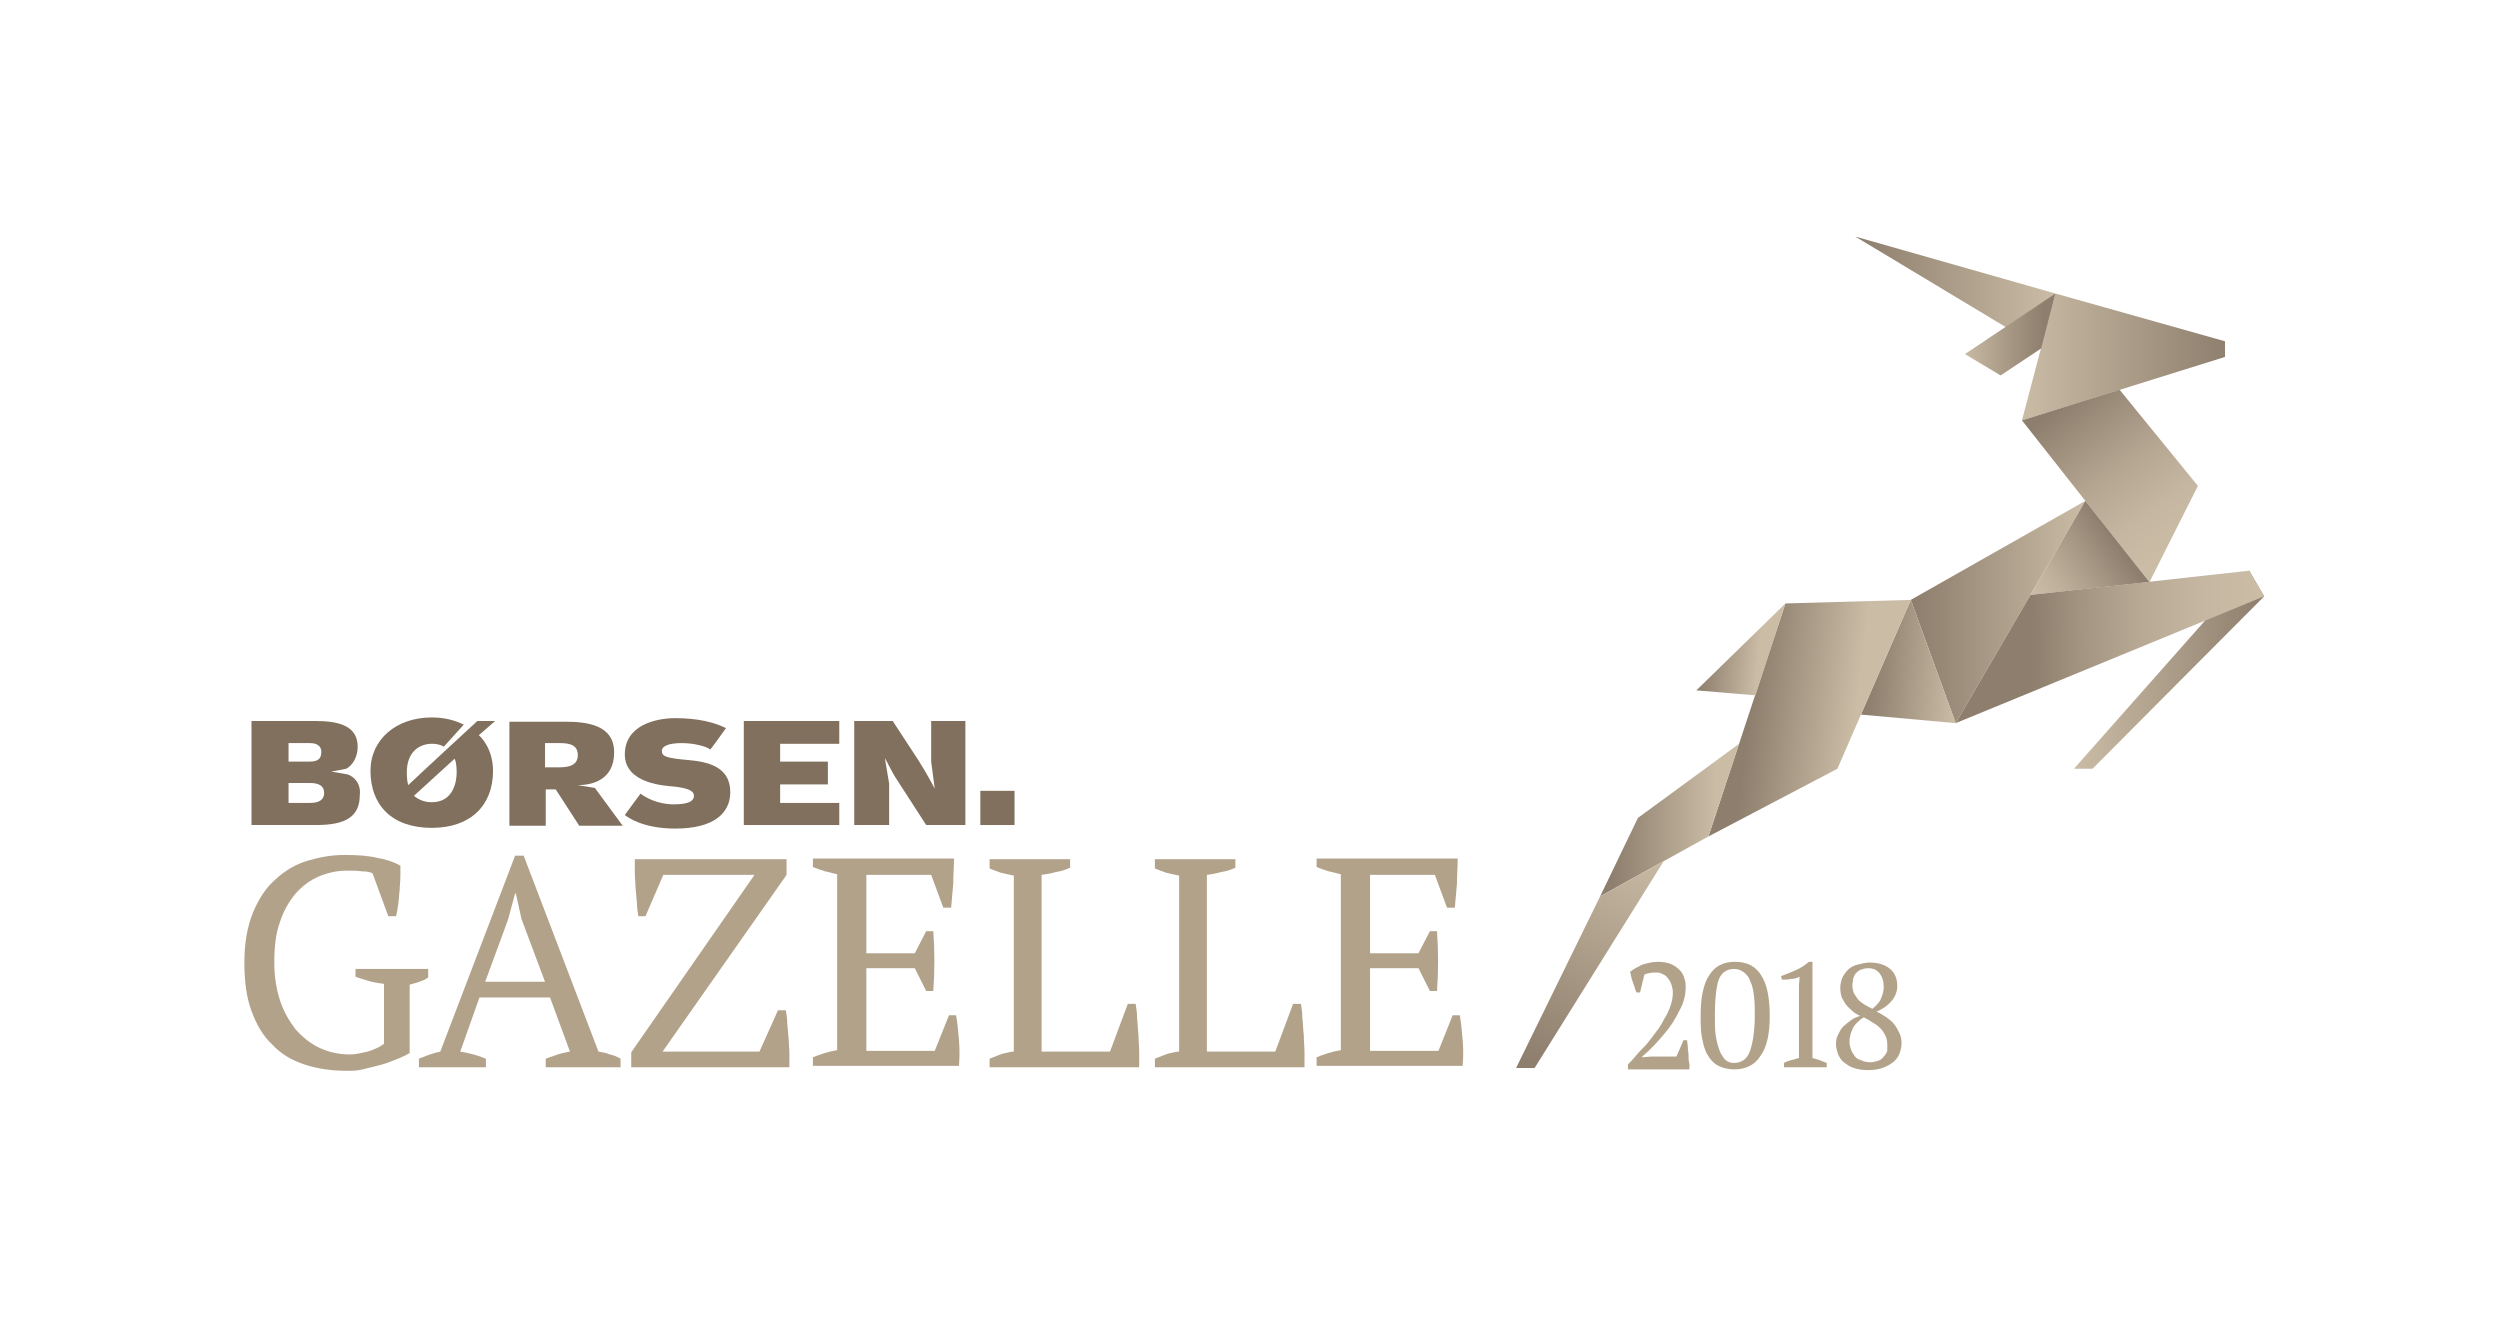 <!-- Generator: Adobe Illustrator 22.1.0, SVG Export Plug-In  -->
<svg version="1.1"
	 xmlns="http://www.w3.org/2000/svg" xmlns:xlink="http://www.w3.org/1999/xlink" xmlns:a="http://ns.adobe.com/AdobeSVGViewerExtensions/3.0/"
	 x="0px" y="0px" width="350.9px" height="185.2px" viewBox="0 0 350.9 185.2" style="enable-background:new 0 0 350.9 185.2;"
	 xml:space="preserve">
<style type="text/css">
	.st0{fill:none;}
	.st1{fill:#B2A28A;}
	.st2{fill:#80705D;}
	.st3{fill:url(#SVGID_1_);}
	.st4{fill:url(#SVGID_2_);}
	.st5{fill:url(#SVGID_3_);}
	.st6{fill:url(#SVGID_4_);}
	.st7{fill:url(#SVGID_5_);}
	.st8{fill:url(#SVGID_6_);}
	.st9{fill:url(#SVGID_7_);}
	.st10{fill:url(#SVGID_8_);}
	.st11{fill:url(#SVGID_9_);}
	.st12{fill:url(#SVGID_10_);}
	.st13{fill:url(#SVGID_11_);}
	.st14{fill:url(#SVGID_12_);}
	.st15{fill:url(#SVGID_13_);}
	.st16{fill:url(#SVGID_14_);}
	.st17{fill:url(#SVGID_15_);}
	.st18{fill:url(#SVGID_16_);}
	.st19{fill:url(#SVGID_17_);}
	.st20{fill:url(#SVGID_18_);}
	.st21{fill:url(#SVGID_19_);}
	.st22{fill:url(#SVGID_20_);}
	.st23{fill:url(#SVGID_21_);}
	.st24{fill:url(#SVGID_22_);}
	.st25{fill:url(#SVGID_23_);}
	.st26{fill:url(#SVGID_24_);}
	.st27{fill:url(#SVGID_25_);}
	.st28{fill:url(#SVGID_26_);}
</style>
<defs>
</defs>
<rect class="st0" width="350.9" height="185.2"/>
<g>
	<g>
		<path class="st1" d="M230.2,139.3h-0.5c-0.2-0.4-0.3-0.9-0.5-1.4c-0.2-0.5-0.3-1.1-0.4-1.5c0.5-0.4,1.1-0.7,1.7-1
			c0.7-0.2,1.4-0.4,2.2-0.4c0.7,0,1.3,0.1,1.8,0.3s0.9,0.5,1.2,0.8s0.6,0.7,0.7,1.2c0.2,0.4,0.2,0.9,0.2,1.4c0,0.8-0.2,1.6-0.5,2.4
			c-0.4,0.8-0.8,1.6-1.3,2.4c-0.5,0.8-1.1,1.5-1.7,2.2c-0.6,0.7-1.2,1.3-1.7,1.8l-0.9,0.8v0.1l1.2-0.1h3.6l1-2.3h0.5
			c0,0.3,0.1,0.6,0.1,1c0,0.4,0.1,0.7,0.1,1.1c0,0.4,0,0.7,0.1,1.1s0,0.6,0,0.9h-8.6v-0.7c0.3-0.3,0.7-0.7,1.1-1.2
			c0.4-0.5,0.9-1,1.4-1.5c0.5-0.6,0.9-1.1,1.4-1.8c0.5-0.6,0.9-1.3,1.2-1.9c0.4-0.6,0.7-1.3,0.9-1.9c0.2-0.6,0.3-1.2,0.3-1.8
			c0-0.4-0.1-0.8-0.2-1.1s-0.3-0.7-0.5-0.9c-0.2-0.3-0.5-0.5-0.8-0.6c-0.3-0.2-0.6-0.2-1-0.2c-0.3,0-0.5,0-0.8,0.1
			c-0.2,0-0.5,0.1-0.7,0.2L230.2,139.3z"/>
		<path class="st1" d="M238.7,142.5c0-2.5,0.4-4.4,1.2-5.6c0.8-1.3,2-1.9,3.6-1.9c1.7,0,2.9,0.6,3.7,1.9c0.8,1.2,1.2,3.1,1.2,5.7
			c0,2.5-0.4,4.4-1.3,5.6c-0.8,1.3-2.1,1.9-3.7,1.9c-0.8,0-1.6-0.2-2.2-0.5s-1.1-0.8-1.5-1.5c-0.4-0.6-0.6-1.4-0.8-2.4
			S238.7,143.7,238.7,142.5z M240.7,142.5c0,1,0,1.9,0.1,2.7c0.1,0.8,0.3,1.5,0.5,2.1c0.2,0.6,0.5,1,0.8,1.4
			c0.3,0.3,0.8,0.5,1.2,0.5c1.1,0,1.9-0.5,2.3-1.6c0.4-1.1,0.7-2.8,0.7-5c0-1,0-1.9-0.1-2.7s-0.2-1.5-0.5-2.1
			c-0.2-0.6-0.5-1-0.9-1.3c-0.4-0.3-0.8-0.5-1.4-0.5c-1,0-1.8,0.5-2.2,1.6C240.9,138.6,240.7,140.2,240.7,142.5z"/>
		<path class="st1" d="M256.5,149.8h-6.1v-0.6c0.3-0.2,0.7-0.3,1-0.4c0.4-0.1,0.7-0.2,1.1-0.3v-10.2l0.1-1.2
			c-0.4,0.2-0.8,0.3-1.2,0.3c-0.4,0.1-0.8,0.1-1.3,0.1l-0.1-0.5c0.6-0.2,1.3-0.5,2-0.8s1.3-0.7,1.9-1.2h0.5v13.5
			c0.3,0.1,0.7,0.2,1,0.3c0.3,0.1,0.7,0.3,1,0.4V149.8z"/>
		<path class="st1" d="M257.7,146.5c0-0.5,0.1-0.9,0.3-1.3s0.4-0.8,0.7-1.1s0.7-0.6,1.1-0.9s0.9-0.5,1.3-0.6
			c-0.4-0.2-0.8-0.4-1.1-0.7s-0.6-0.5-0.9-0.9s-0.4-0.7-0.6-1c-0.1-0.4-0.2-0.8-0.2-1.3c0-0.5,0.1-1,0.3-1.5
			c0.2-0.4,0.5-0.8,0.8-1.1s0.8-0.6,1.3-0.7s1.1-0.3,1.7-0.3c1.2,0,2.2,0.3,2.9,0.9c0.7,0.6,1,1.4,1,2.4c0,0.8-0.3,1.5-0.8,2.1
			c-0.5,0.6-1.2,1.1-2.1,1.5c0.5,0.2,0.9,0.5,1.4,0.8c0.4,0.3,0.8,0.6,1.1,1c0.3,0.4,0.5,0.8,0.7,1.2s0.3,0.9,0.3,1.4
			c0,0.5-0.1,1-0.3,1.5c-0.2,0.5-0.5,0.9-0.9,1.2c-0.4,0.3-0.9,0.6-1.5,0.8s-1.2,0.3-2,0.3c-0.8,0-1.4-0.1-2-0.3
			c-0.6-0.2-1-0.5-1.4-0.8c-0.4-0.3-0.6-0.7-0.8-1.1C257.8,147.4,257.7,147,257.7,146.5z M264.9,146.6c0-0.5-0.1-0.9-0.3-1.3
			c-0.2-0.4-0.4-0.7-0.7-1c-0.3-0.3-0.7-0.6-1.1-0.8c-0.4-0.3-0.8-0.5-1.2-0.7c-0.4,0.2-0.7,0.5-1,0.8c-0.3,0.3-0.5,0.6-0.6,0.9
			s-0.3,0.6-0.3,0.9c-0.1,0.3-0.1,0.6-0.1,0.9c0,0.3,0.1,0.7,0.2,1s0.3,0.6,0.5,0.9c0.2,0.3,0.5,0.5,0.9,0.6
			c0.4,0.2,0.8,0.3,1.3,0.3c0.4,0,0.8-0.1,1.1-0.2c0.3-0.1,0.6-0.3,0.8-0.6c0.2-0.2,0.4-0.5,0.5-0.8
			C264.9,147.2,264.9,146.9,264.9,146.6z M260,138.3c0,0.4,0.1,0.8,0.2,1.1c0.2,0.3,0.4,0.6,0.6,0.9c0.3,0.3,0.6,0.5,0.9,0.7
			c0.3,0.2,0.7,0.4,1.1,0.6c0.6-0.5,1-0.9,1.2-1.4c0.2-0.5,0.4-1,0.4-1.6c0-0.9-0.2-1.5-0.6-2s-0.9-0.7-1.6-0.7
			c-0.4,0-0.7,0.1-1,0.2c-0.3,0.1-0.5,0.3-0.7,0.5c-0.2,0.2-0.3,0.5-0.4,0.8C260.1,137.7,260,138,260,138.3z"/>
	</g>
</g>
<g>
	<g>
		<g>
			<path class="st2" d="M69.5,101.2H67c0,0-9,8.3-9.7,9c-0.1-0.4-0.2-0.8-0.2-1.8c0-2.9,1.8-4,3.5-4c0.3,0,1,0,1.7,0.4l2.8-3.1
				c-0.7-0.3-2.1-1-4.5-1c-5,0-8.6,3.1-8.6,7.5c0,4.7,2.9,8,8.6,8c5.4,0,8.6-3.1,8.6-8c0-3-1.6-4.7-2-5L69.5,101.2z M60.6,112.6
				c-1.1,0-1.9-0.4-2.5-0.9c0,0,5.6-5.1,5.7-5.2c0.1,0.1,0.3,0.7,0.3,1.9C64.1,109.6,63.7,112.6,60.6,112.6z"/>
			<path class="st2" d="M83.5,110.6l-2.4-0.4c2,0,5.1-0.7,5.1-4.6c0-3.9-3.9-4.3-6.9-4.3c-3,0-7.8,0-7.8,0v14.6h5.1v-5.1h1.4
				l3.3,5.1h6.1L83.5,110.6z M78.6,107.7c-1.7,0-2.1,0-2.1,0v-3.4c0,0,0.5,0,2.1,0c1.6,0,2.5,0.4,2.5,1.7
				C81.1,107.2,80.2,107.7,78.6,107.7z"/>
			<path class="st2" d="M87.7,114.4c0,0,2.1-2.9,2.2-3c0.7,0.5,2.3,1.5,4.7,1.5c2.5,0,2.8-0.7,2.8-1.2c0-0.8-1.1-1.1-2.8-1.3
				c-1-0.1-6.9-0.3-6.9-4.5c0-4.1,4.3-5.1,7.1-5.1c3.2,0,5.5,0.6,7.1,1.4c0,0-2,2.8-2.2,3c-0.5-0.4-2.2-0.9-4-0.9
				c-1.8,0-2.8,0.4-2.8,1.1c0,0.8,0.6,1,3.9,1.3c3.4,0.3,5.7,1.4,5.7,4.5c0,3-2.4,5.1-7.7,5.1C90.2,116.3,88.1,114.7,87.7,114.4z"/>
			<polygon class="st2" points="104.4,115.8 104.4,101.2 117.8,101.2 117.8,104.4 109.5,104.4 109.5,106.9 116.2,106.9 116.2,110.1 
				109.5,110.1 109.5,112.7 117.8,112.7 117.8,115.8 			"/>
			<rect x="137.6" y="111" class="st2" width="4.8" height="4.8"/>
			<path class="st2" d="M119.9,115.8v-14.6h5.4c0,0,3.6,5.5,3.6,5.5c1.5,2.4,2.3,4,2.3,4l-0.5-3.8v-5.7h4.8v14.6H130l-4.2-6.5
				c0,0-0.4-0.6-0.8-1.4c-0.4-0.8-0.8-1.5-0.8-1.5l0.6,3.6v5.8H119.9z"/>
			<path class="st2" d="M48.8,108.7c-0.6-0.1-2.3-0.4-2.3-0.4l2.1-0.4c0.6-0.3,1.6-1.3,1.6-3.1c0-2.9-2.6-3.6-5.9-3.6
				c-4.2,0-9,0-9,0v14.6c0,0,5.7,0,9.1,0c4,0,6.1-1.1,6.1-4.2C50.7,110,49.7,109,48.8,108.7z M40.5,104.3c0,0,1.9,0,3,0
				c1.2,0,1.6,0.6,1.6,1.2c0,0.6-0.1,1.4-1.6,1.4s-3,0-3,0V104.3z M43.5,112.7c-1.7,0-3,0-3,0v-2.8c0,0,1.6,0,3,0c1.4,0,2,0.5,2,1.4
				C45.5,112.1,45,112.7,43.5,112.7z"/>
		</g>
		<g>
			<path class="st1" d="M57.5,147.8c-0.5,0.3-1.1,0.6-1.9,0.9c-0.7,0.3-1.5,0.6-2.3,0.8c-0.8,0.2-1.6,0.4-2.4,0.6s-1.5,0.2-2.2,0.2
				c-2.2,0-4.2-0.3-6-0.9c-1.8-0.6-3.3-1.5-4.5-2.8c-1.3-1.2-2.2-2.8-2.9-4.7c-0.7-1.9-1-4.1-1-6.8c0-2.7,0.4-5,1.2-7
				c0.8-1.9,1.8-3.5,3.2-4.7c1.3-1.2,2.8-2.1,4.5-2.6c1.7-0.5,3.4-0.8,5.1-0.8c1.8,0,3.4,0.1,4.6,0.4c1.3,0.2,2.4,0.6,3.3,1.1
				c0,0.4,0,0.9,0,1.5c0,0.6-0.1,1.3-0.1,1.9c-0.1,0.7-0.1,1.3-0.2,2c-0.1,0.7-0.2,1.2-0.3,1.7h-1.1l-2.2-6
				c-0.3-0.2-0.8-0.3-1.5-0.3c-0.7-0.1-1.4-0.1-2.1-0.1c-1.4,0-2.7,0.3-3.9,0.8c-1.2,0.5-2.3,1.3-3.3,2.4c-0.9,1.1-1.7,2.4-2.2,4
				c-0.6,1.6-0.8,3.5-0.8,5.7c0,2,0.3,3.8,0.8,5.3c0.5,1.6,1.3,2.9,2.2,4.1c1,1.1,2.1,2,3.4,2.6c1.3,0.6,2.7,0.9,4.2,0.9
				c0.6,0,1.1-0.1,1.6-0.2c0.5-0.1,1-0.2,1.5-0.4c0.4-0.2,0.8-0.3,1.1-0.5c0.3-0.2,0.5-0.3,0.6-0.4v-8.4c-0.7-0.1-1.4-0.2-2.1-0.4
				c-0.7-0.2-1.3-0.4-1.9-0.6V136h10.2v1.2c-0.3,0.2-0.6,0.4-1,0.5c-0.4,0.2-0.9,0.3-1.6,0.5V147.8z"/>
			<path class="st1" d="M68.1,149.8h-9.3v-1.2c1-0.4,2-0.8,3-1l10.5-27.5h1.2l10.5,27.5c0.6,0.1,1.1,0.2,1.6,0.4
				c0.5,0.1,1,0.3,1.5,0.6v1.2H76.6v-1.2c0.6-0.2,1.1-0.4,1.7-0.6c0.6-0.2,1.2-0.3,1.7-0.4l-2.8-7.6h-9.9l-2.7,7.6
				c1.2,0.2,2.4,0.5,3.6,1V149.8z M68.1,137.8h8.4l-3.3-8.8l-0.8-3.6h-0.1l-1,3.7L68.1,137.8z"/>
			<path class="st1" d="M109.2,141.8h1.1c0.1,0.6,0.2,1.2,0.2,1.9c0.1,0.7,0.1,1.4,0.2,2.1c0,0.7,0.1,1.4,0.1,2.1c0,0.7,0,1.3,0,1.9
				H88.6v-2.1l17.3-24.9H93.1l-2.5,5.8h-1c-0.1-0.6-0.2-1.2-0.2-1.9c-0.1-0.7-0.1-1.4-0.2-2.1c0-0.7-0.1-1.4-0.1-2.1
				c0-0.7,0-1.3,0-1.9h21.3v2.2L93,147.6h13.6L109.2,141.8z"/>
			<path class="st1" d="M133.9,120.6c0,1.1-0.1,2.2-0.1,3.4c-0.1,1.1-0.2,2.3-0.3,3.4h-1.1l-1.7-4.6h-9.1v11h6.8l1.6-3.1h1
				c0.2,2.8,0.2,5.6,0,8.4h-1l-1.6-3.2h-6.8v11.6h9.6l2-5h1c0.2,1.2,0.3,2.3,0.4,3.5c0.1,1.2,0.1,2.4,0,3.6h-20.5v-1.2
				c1-0.4,2.1-0.8,3.4-1v-24.7c-0.6-0.1-1.1-0.3-1.7-0.4c-0.6-0.2-1.2-0.4-1.7-0.6v-1.2H133.9z"/>
			<path class="st1" d="M138.8,120.6h11.4v1.2c-0.7,0.3-1.3,0.5-2,0.6c-0.7,0.2-1.3,0.3-2,0.4v24.8h9.6l2.5-6.7h1.1
				c0.1,0.6,0.2,1.3,0.2,2c0.1,0.8,0.1,1.6,0.2,2.4c0,0.8,0.1,1.6,0.1,2.4c0,0.8,0,1.5,0,2.1h-21v-1.2c0.7-0.3,1.3-0.5,1.8-0.7
				c0.6-0.1,1.1-0.3,1.6-0.3v-24.7c-0.6-0.1-1.3-0.3-1.8-0.4c-0.6-0.2-1.1-0.4-1.6-0.6V120.6z"/>
			<path class="st1" d="M162,120.6h11.4v1.2c-0.7,0.3-1.3,0.5-2,0.6c-0.7,0.2-1.3,0.3-2,0.4v24.8h9.6l2.5-6.7h1.1
				c0.1,0.6,0.2,1.3,0.2,2c0.1,0.8,0.1,1.6,0.2,2.4c0,0.8,0.1,1.6,0.1,2.4c0,0.8,0,1.5,0,2.1h-21v-1.2c0.7-0.3,1.3-0.5,1.8-0.7
				c0.6-0.1,1.1-0.3,1.6-0.3v-24.7c-0.6-0.1-1.3-0.3-1.8-0.4c-0.6-0.2-1.1-0.4-1.6-0.6V120.6z"/>
			<path class="st1" d="M204.6,120.6c0,1.1-0.1,2.2-0.1,3.4c-0.1,1.1-0.2,2.3-0.3,3.4h-1.1l-1.7-4.6h-9.1v11h6.8l1.6-3.1h1
				c0.2,2.8,0.2,5.6,0,8.4h-1l-1.6-3.2h-6.8v11.6h9.6l2-5h1c0.2,1.2,0.3,2.3,0.4,3.5c0.1,1.2,0.1,2.4,0,3.6h-20.5v-1.2
				c1-0.4,2.1-0.8,3.4-1v-24.7c-0.6-0.1-1.1-0.3-1.7-0.4c-0.6-0.2-1.2-0.4-1.7-0.6v-1.2H204.6z"/>
		</g>
	</g>
	<g>
		
			<linearGradient id="SVGID_1_" gradientUnits="userSpaceOnUse" x1="289.249" y1="147.074" x2="315.853" y2="147.074" gradientTransform="matrix(1.006 -0.17 5.000000e-04 0.994 0.11 -0.88)">
			<stop  offset="0" style="stop-color:#CBBCA6"/>
			<stop  offset="1" style="stop-color:#8D7E6D"/>
		</linearGradient>
		<polygon class="st3" points="291.1,107.9 293.7,107.9 317.8,83.7 315.7,80.1 		"/>
		
			<linearGradient id="SVGID_2_" gradientUnits="userSpaceOnUse" x1="283.67" y1="83.421" x2="313.208" y2="83.421" gradientTransform="matrix(1 -0.108 0 1 0 -2.512)">
			<stop  offset="0" style="stop-color:#CBBCA6"/>
			<stop  offset="1" style="stop-color:#8D7E6D"/>
		</linearGradient>
		<polygon class="st4" points="288.5,41.2 312.3,47.9 312.3,50.1 283.8,59 		"/>
		<linearGradient id="SVGID_3_" gradientUnits="userSpaceOnUse" x1="288.494" y1="41.043" x2="260.471" y2="41.043">
			<stop  offset="0" style="stop-color:#CBBCA6"/>
			<stop  offset="1" style="stop-color:#8D7E6D"/>
		</linearGradient>
		<polygon class="st5" points="288.5,41.2 260.4,33.2 286.5,48.9 		"/>
		<linearGradient id="SVGID_4_" gradientUnits="userSpaceOnUse" x1="275.232" y1="46.907" x2="286.935" y2="46.907">
			<stop  offset="0" style="stop-color:#CBBCA6"/>
			<stop  offset="1" style="stop-color:#8D7E6D"/>
		</linearGradient>
		<polygon class="st6" points="288.5,41.2 275.8,49.7 280.8,52.7 286.5,48.9 		"/>
		<linearGradient id="SVGID_5_" gradientUnits="userSpaceOnUse" x1="305.604" y1="76.175" x2="290.507" y2="56.089">
			<stop  offset="0" style="stop-color:#CBBCA6"/>
			<stop  offset="0.23" style="stop-color:#C5B6A1"/>
			<stop  offset="0.524" style="stop-color:#B5A692"/>
			<stop  offset="0.851" style="stop-color:#9B8C7A"/>
			<stop  offset="1" style="stop-color:#8D7E6D"/>
		</linearGradient>
		<polygon class="st7" points="283.8,59 292.7,70.3 301.7,81.7 308.5,68.2 297.5,54.7 		"/>
		<linearGradient id="SVGID_6_" gradientUnits="userSpaceOnUse" x1="292.748" y1="85.891" x2="268.471" y2="85.891">
			<stop  offset="0" style="stop-color:#CBBCA6"/>
			<stop  offset="1" style="stop-color:#8D7E6D"/>
		</linearGradient>
		<polygon class="st8" points="268.2,84.2 292.7,70.3 274.5,101.5 		"/>
		<linearGradient id="SVGID_7_" gradientUnits="userSpaceOnUse" x1="275.249" y1="93.239" x2="262.711" y2="92.093">
			<stop  offset="0" style="stop-color:#CBBCA6"/>
			<stop  offset="1" style="stop-color:#8D7E6D"/>
		</linearGradient>
		<polygon class="st9" points="261.2,100.3 274.5,101.5 268.2,84.2 		"/>
		
			<linearGradient id="SVGID_8_" gradientUnits="userSpaceOnUse" x1="260.451" y1="131.507" x2="245.436" y2="129.596" gradientTransform="matrix(1 -0.108 0 1 0 -2.512)">
			<stop  offset="0" style="stop-color:#CBBCA6"/>
			<stop  offset="1" style="stop-color:#8D7E6D"/>
		</linearGradient>
		<polygon class="st10" points="250.6,84.7 268.2,84.2 257.9,107.9 239.8,117.4 		"/>
		<linearGradient id="SVGID_9_" gradientUnits="userSpaceOnUse" x1="240.839" y1="115.074" x2="226.105" y2="115.074">
			<stop  offset="0" style="stop-color:#CBBCA6"/>
			<stop  offset="1" style="stop-color:#8D7E6D"/>
		</linearGradient>
		<polygon class="st11" points="229.9,114.8 244.1,104.4 239.8,117.4 224.6,125.8 		"/>
		
			<linearGradient id="SVGID_10_" gradientUnits="userSpaceOnUse" x1="230.322" y1="159.716" x2="212.014" y2="186.651" gradientTransform="matrix(1.006 -0.17 5.000000e-04 0.994 0.11 -0.88)">
			<stop  offset="0" style="stop-color:#CBBCA6"/>
			<stop  offset="1" style="stop-color:#8D7E6D"/>
		</linearGradient>
		<polygon class="st12" points="215.4,149.9 233.5,120.9 224.6,125.8 212.8,149.9 		"/>
		<linearGradient id="SVGID_11_" gradientUnits="userSpaceOnUse" x1="247.023" y1="91.058" x2="238.805" y2="90.276">
			<stop  offset="0" style="stop-color:#CBBCA6"/>
			<stop  offset="1" style="stop-color:#8D7E6D"/>
		</linearGradient>
		<polygon class="st13" points="238.1,96.9 246.4,97.6 250.6,84.7 		"/>
		<linearGradient id="SVGID_12_" gradientUnits="userSpaceOnUse" x1="285.726" y1="83.895" x2="297.033" y2="76.08">
			<stop  offset="0" style="stop-color:#CBBCA6"/>
			<stop  offset="0.258" style="stop-color:#C0B19C"/>
			<stop  offset="0.707" style="stop-color:#A39482"/>
			<stop  offset="1" style="stop-color:#8D7E6D"/>
		</linearGradient>
		<polygon class="st14" points="292.7,70.3 301.7,81.7 285,83.5 		"/>
		<linearGradient id="SVGID_13_" gradientUnits="userSpaceOnUse" x1="317.042" y1="90.949" x2="285.171" y2="90.759">
			<stop  offset="0" style="stop-color:#CBBCA6"/>
			<stop  offset="0.241" style="stop-color:#C6B7A2"/>
			<stop  offset="0.508" style="stop-color:#B9AA96"/>
			<stop  offset="0.787" style="stop-color:#A39481"/>
			<stop  offset="1" style="stop-color:#8D7E6D"/>
		</linearGradient>
		<polygon class="st15" points="285,83.5 315.7,80.1 317.8,83.7 274.5,101.5 		"/>
	</g>
</g>
</svg>
